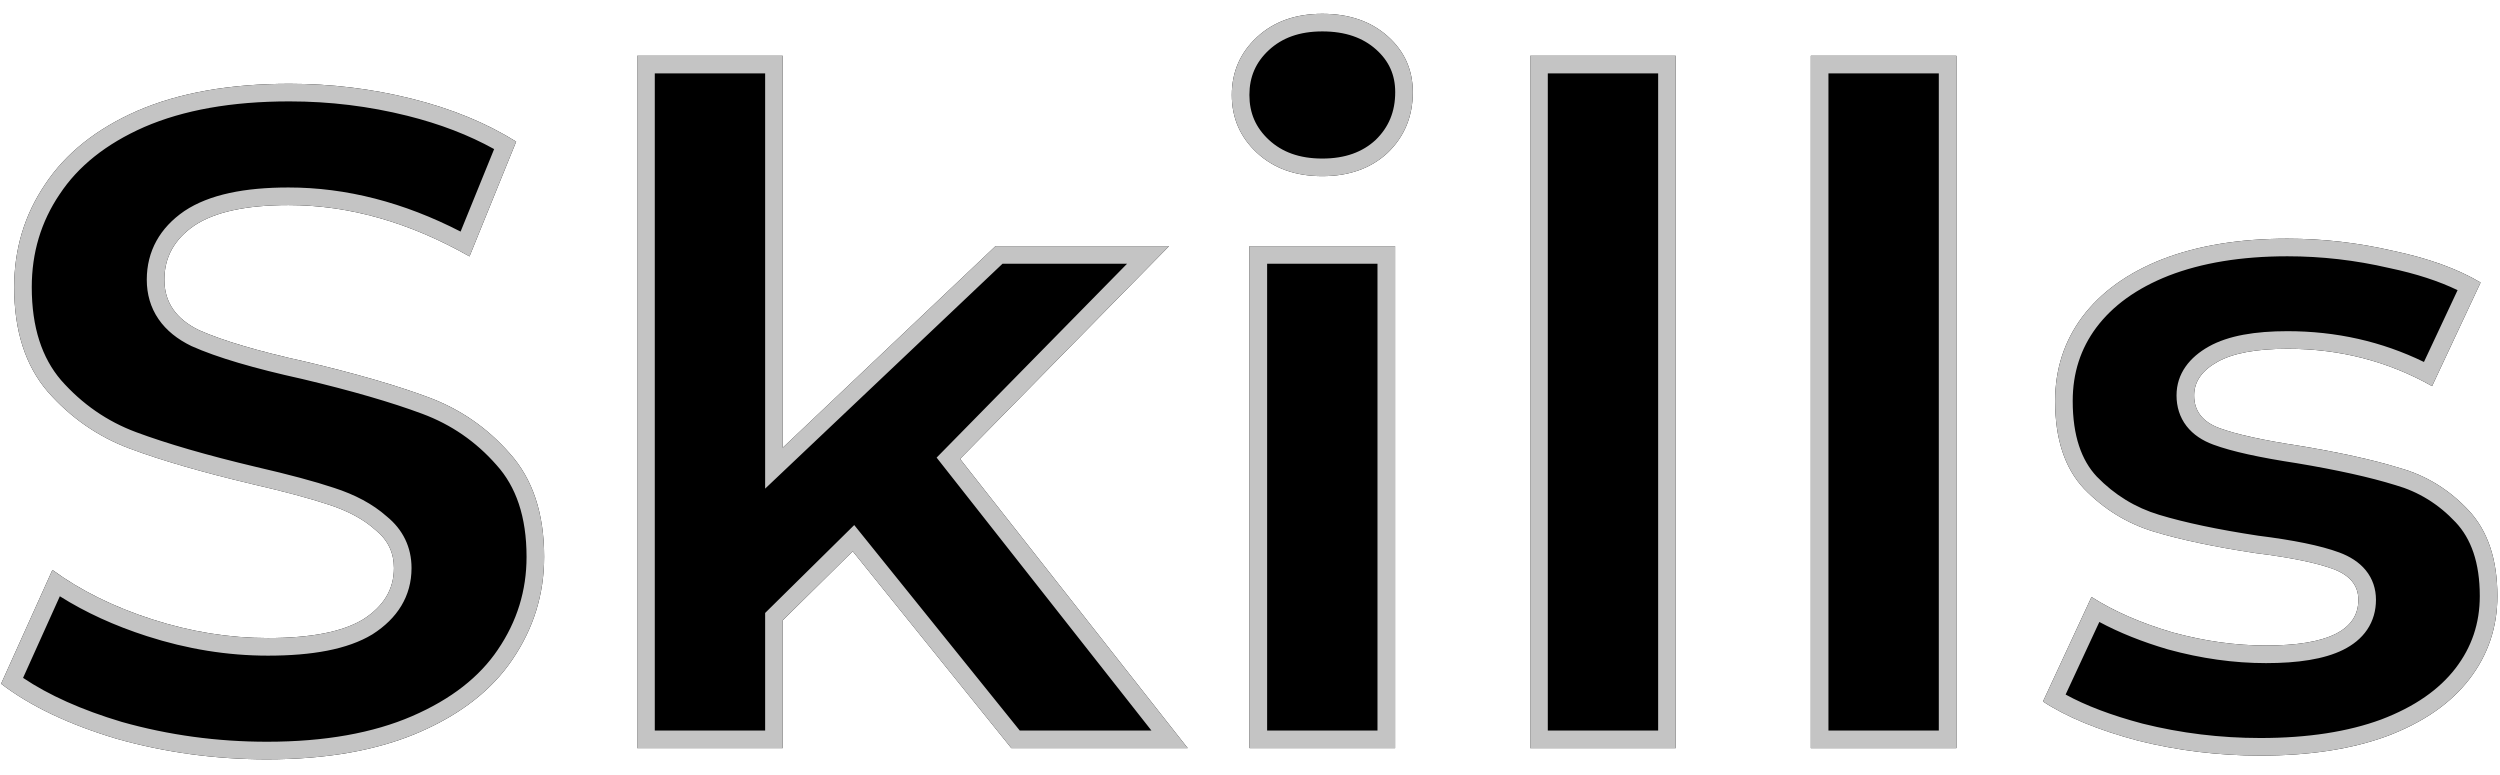 <?xml version="1.0" encoding="UTF-8"?> <svg xmlns="http://www.w3.org/2000/svg" width="142" height="44" viewBox="0 0 142 44" fill="none"> <path d="M15.167 43.131C12.234 43.131 9.39 42.742 6.634 41.965C3.913 41.152 1.723 40.11 0.062 38.838L2.977 32.372C4.567 33.538 6.457 34.474 8.648 35.181C10.839 35.887 13.029 36.241 15.22 36.241C17.658 36.241 19.46 35.887 20.626 35.181C21.792 34.439 22.375 33.467 22.375 32.266C22.375 31.382 22.022 30.658 21.315 30.093C20.644 29.492 19.76 29.015 18.665 28.662C17.605 28.308 16.156 27.92 14.319 27.496C11.492 26.824 9.178 26.153 7.376 25.482C5.574 24.81 4.019 23.733 2.712 22.249C1.44 20.765 0.804 18.786 0.804 16.313C0.804 14.157 1.387 12.214 2.553 10.483C3.719 8.716 5.468 7.32 7.8 6.296C10.167 5.271 13.047 4.759 16.439 4.759C18.806 4.759 21.121 5.041 23.382 5.607C25.643 6.172 27.622 6.985 29.318 8.045L26.668 14.564C23.241 12.62 19.813 11.649 16.386 11.649C13.983 11.649 12.199 12.037 11.033 12.815C9.902 13.592 9.337 14.617 9.337 15.889C9.337 17.161 9.991 18.115 11.298 18.751C12.641 19.351 14.672 19.952 17.393 20.553C20.22 21.224 22.534 21.895 24.336 22.567C26.138 23.238 27.675 24.298 28.947 25.747C30.254 27.195 30.908 29.156 30.908 31.63C30.908 33.75 30.307 35.693 29.106 37.46C27.94 39.191 26.173 40.569 23.806 41.594C21.439 42.618 18.559 43.131 15.167 43.131Z" fill="black"></path> <path d="M48.435 31.312L44.46 35.234V42.495H36.192V3.169H44.46V25.429L56.544 13.981H66.402L54.53 26.065L67.462 42.495H57.445L48.435 31.312Z" fill="black"></path> <path d="M70.973 13.981H79.241V42.495H70.973V13.981ZM75.107 10.006C73.588 10.006 72.351 9.564 71.397 8.681C70.443 7.797 69.966 6.702 69.966 5.395C69.966 4.087 70.443 2.992 71.397 2.109C72.351 1.225 73.588 0.784 75.107 0.784C76.626 0.784 77.863 1.208 78.817 2.056C79.771 2.904 80.248 3.964 80.248 5.236C80.248 6.614 79.771 7.762 78.817 8.681C77.863 9.564 76.626 10.006 75.107 10.006Z" fill="black"></path> <path d="M86.915 3.169H95.183V42.495H86.915V3.169Z" fill="black"></path> <path d="M102.856 3.169H111.124V42.495H102.856V3.169Z" fill="black"></path> <path d="M128.39 42.919C126.023 42.919 123.709 42.636 121.447 42.071C119.186 41.47 117.384 40.728 116.041 39.845L118.797 33.909C120.069 34.721 121.606 35.393 123.408 35.923C125.21 36.417 126.977 36.665 128.708 36.665C132.206 36.665 133.955 35.799 133.955 34.068C133.955 33.255 133.478 32.672 132.524 32.319C131.57 31.965 130.104 31.665 128.125 31.418C125.793 31.064 123.868 30.658 122.348 30.199C120.829 29.739 119.504 28.927 118.373 27.761C117.278 26.595 116.73 24.934 116.73 22.779C116.73 20.977 117.243 19.387 118.267 18.009C119.327 16.595 120.847 15.5 122.825 14.723C124.839 13.945 127.207 13.557 129.927 13.557C131.941 13.557 133.938 13.786 135.916 14.246C137.93 14.67 139.591 15.27 140.898 16.048L138.142 21.931C135.634 20.517 132.895 19.811 129.927 19.811C128.161 19.811 126.836 20.058 125.952 20.553C125.069 21.047 124.627 21.683 124.627 22.461C124.627 23.344 125.104 23.962 126.058 24.316C127.012 24.669 128.532 25.005 130.616 25.323C132.948 25.711 134.856 26.135 136.34 26.595C137.824 27.019 139.114 27.814 140.209 28.98C141.305 30.146 141.852 31.771 141.852 33.856C141.852 35.622 141.322 37.195 140.262 38.573C139.202 39.951 137.648 41.028 135.598 41.806C133.584 42.548 131.182 42.919 128.39 42.919Z" fill="black"></path> <path fill-rule="evenodd" clip-rule="evenodd" d="M11.033 12.815C12.199 12.037 13.983 11.649 16.386 11.649C19.519 11.649 22.651 12.46 25.784 14.084C26.078 14.237 26.373 14.396 26.668 14.564L29.318 8.045C27.622 6.985 25.643 6.172 23.382 5.607C21.121 5.041 18.806 4.759 16.439 4.759C13.047 4.759 10.167 5.271 7.8 6.296C5.468 7.32 3.719 8.716 2.553 10.483C1.387 12.214 0.804 14.157 0.804 16.313C0.804 18.786 1.44 20.765 2.712 22.249C4.019 23.733 5.574 24.81 7.376 25.482C9.178 26.153 11.492 26.824 14.319 27.496C16.156 27.92 17.605 28.308 18.665 28.662C19.76 29.015 20.644 29.492 21.315 30.093C22.022 30.658 22.375 31.382 22.375 32.266C22.375 33.467 21.792 34.439 20.626 35.181C19.46 35.887 17.658 36.241 15.22 36.241C13.029 36.241 10.839 35.887 8.648 35.181C6.83 34.594 5.219 33.85 3.815 32.947C3.527 32.762 3.248 32.57 2.977 32.372L0.062 38.838C1.723 40.11 3.913 41.152 6.634 41.965C9.39 42.742 12.234 43.131 15.167 43.131C18.559 43.131 21.439 42.618 23.806 41.594C26.173 40.569 27.94 39.191 29.106 37.46C30.307 35.693 30.908 33.75 30.908 31.63C30.908 29.156 30.254 27.195 28.947 25.747C27.675 24.298 26.138 23.238 24.336 22.567C22.534 21.895 20.22 21.224 17.393 20.553C14.672 19.952 12.641 19.351 11.298 18.751C9.991 18.115 9.337 17.161 9.337 15.889C9.337 14.617 9.902 13.592 11.033 12.815ZM6.913 41.004C4.624 40.32 2.765 39.48 1.31 38.503L3.399 33.868C4.855 34.787 6.505 35.54 8.341 36.132C10.626 36.869 12.92 37.241 15.22 37.241C17.716 37.241 19.742 36.886 21.144 36.036L21.154 36.03L21.163 36.024C22.566 35.131 23.375 33.865 23.375 32.266C23.375 31.079 22.885 30.077 21.962 29.329C21.166 28.623 20.157 28.093 18.977 27.712C17.874 27.344 16.393 26.948 14.547 26.522C11.744 25.856 9.474 25.196 7.725 24.545C6.084 23.933 4.668 22.954 3.467 21.593C2.391 20.334 1.804 18.609 1.804 16.313C1.804 14.35 2.331 12.602 3.382 11.041L3.388 11.034C4.427 9.458 6.009 8.175 8.2 7.212C10.409 6.257 13.144 5.759 16.439 5.759C18.726 5.759 20.959 6.032 23.14 6.577C24.996 7.041 26.635 7.673 28.067 8.468L26.162 13.154C22.933 11.494 19.671 10.649 16.386 10.649C13.911 10.649 11.889 11.043 10.478 11.983L10.472 11.987L10.466 11.991C9.09 12.937 8.337 14.258 8.337 15.889C8.337 16.705 8.55 17.463 9.002 18.123C9.449 18.776 10.09 19.275 10.861 19.65L10.875 19.657L10.89 19.663C12.325 20.306 14.434 20.923 17.17 21.527C19.971 22.193 22.239 22.853 23.987 23.504C25.634 24.117 27.032 25.082 28.196 26.407L28.205 26.417C29.305 27.636 29.908 29.335 29.908 31.63C29.908 33.547 29.369 35.295 28.279 36.897L28.277 36.901C27.24 38.44 25.642 39.709 23.409 40.676C21.2 41.632 18.463 42.131 15.167 42.131C12.326 42.131 9.576 41.755 6.913 41.004ZM48.52 29.823L57.923 41.495H65.402L53.2 25.992L64.017 14.981H56.942L43.46 27.754V4.169H37.192V41.495H43.46V34.816L48.52 29.823ZM56.544 13.981H66.402L54.53 26.065L67.462 42.495H57.445L48.435 31.312L44.46 35.234V42.495H36.192V3.169H44.46V25.429L56.544 13.981ZM78.241 14.981V41.495H71.973V14.981H78.241ZM72.076 7.947C72.815 8.631 73.794 9.006 75.107 9.006C76.416 9.006 77.393 8.633 78.131 7.953C78.875 7.233 79.248 6.351 79.248 5.236C79.248 4.25 78.894 3.462 78.153 2.803C77.415 2.148 76.431 1.784 75.107 1.784C73.794 1.784 72.815 2.159 72.076 2.842C71.328 3.535 70.966 4.364 70.966 5.395C70.966 6.425 71.328 7.254 72.076 7.947ZM94.183 4.169H87.915V41.495H94.183V4.169ZM110.124 4.169H103.856V41.495H110.124V4.169ZM135.916 14.246C133.938 13.786 131.941 13.557 129.927 13.557C127.207 13.557 124.839 13.945 122.825 14.723C120.847 15.5 119.327 16.595 118.267 18.009C117.243 19.387 116.73 20.977 116.73 22.779C116.73 24.934 117.278 26.595 118.373 27.761C119.504 28.927 120.829 29.739 122.348 30.199C123.868 30.658 125.793 31.064 128.125 31.418C130.104 31.665 131.57 31.965 132.524 32.319C133.478 32.672 133.955 33.255 133.955 34.068C133.955 35.799 132.206 36.665 128.708 36.665C126.977 36.665 125.21 36.417 123.408 35.923C121.998 35.508 120.749 35.006 119.663 34.418C119.362 34.255 119.074 34.085 118.797 33.909L116.041 39.845C117.384 40.728 119.186 41.47 121.447 42.071C123.709 42.636 126.023 42.919 128.39 42.919C131.182 42.919 133.584 42.548 135.598 41.806C137.648 41.028 139.202 39.951 140.262 38.573C141.322 37.195 141.852 35.622 141.852 33.856C141.852 31.771 141.305 30.146 140.209 28.98C139.114 27.814 137.824 27.019 136.34 26.595C134.856 26.135 132.948 25.711 130.616 25.323C128.532 25.005 127.012 24.669 126.058 24.316C125.104 23.962 124.627 23.344 124.627 22.461C124.627 21.683 125.069 21.047 125.952 20.553C126.836 20.058 128.161 19.811 129.927 19.811C132.549 19.811 134.992 20.362 137.256 21.465C137.555 21.611 137.85 21.766 138.142 21.931L140.898 16.048C139.591 15.27 137.93 14.67 135.916 14.246ZM139.591 16.481C138.533 15.97 137.244 15.547 135.71 15.224L135.7 15.222L135.69 15.22C133.785 14.777 131.865 14.557 129.927 14.557C127.3 14.557 125.061 14.932 123.188 15.655C121.349 16.378 119.996 17.371 119.069 18.607C118.18 19.803 117.73 21.181 117.73 22.779C117.73 24.766 118.232 26.147 119.097 27.07C120.111 28.114 121.288 28.833 122.638 29.241C124.092 29.681 125.963 30.078 128.262 30.427C130.253 30.676 131.808 30.987 132.872 31.381C133.459 31.599 133.988 31.919 134.372 32.388C134.768 32.872 134.955 33.45 134.955 34.068C134.955 34.678 134.798 35.255 134.457 35.763C134.12 36.263 133.642 36.637 133.087 36.912C132.005 37.447 130.508 37.665 128.708 37.665C126.881 37.665 125.025 37.404 123.144 36.887L123.135 36.885L123.126 36.882C121.684 36.458 120.387 35.941 119.242 35.327L117.327 39.45C118.462 40.073 119.912 40.628 121.697 41.102C123.875 41.646 126.106 41.919 128.39 41.919C131.095 41.919 133.373 41.559 135.248 40.869C137.167 40.141 138.549 39.159 139.47 37.963C140.393 36.763 140.852 35.406 140.852 33.856C140.852 31.946 140.354 30.594 139.48 29.664C138.504 28.625 137.37 27.929 136.066 27.556L136.055 27.553L136.045 27.55C134.621 27.109 132.763 26.695 130.458 26.31C128.366 25.991 126.764 25.644 125.711 25.253C125.11 25.031 124.576 24.694 124.193 24.198C123.802 23.691 123.627 23.093 123.627 22.461C123.627 21.211 124.375 20.29 125.464 19.68C126.57 19.061 128.1 18.811 129.927 18.811C132.692 18.811 135.281 19.393 137.68 20.56L139.591 16.481ZM70.973 13.981V42.495H79.241V13.981H70.973ZM71.397 8.681C72.351 9.564 73.588 10.006 75.107 10.006C76.626 10.006 77.863 9.564 78.817 8.681C79.771 7.762 80.248 6.614 80.248 5.236C80.248 3.964 79.771 2.904 78.817 2.056C77.863 1.208 76.626 0.784 75.107 0.784C73.588 0.784 72.351 1.225 71.397 2.109C70.443 2.992 69.966 4.087 69.966 5.395C69.966 6.702 70.443 7.797 71.397 8.681ZM86.915 3.169V42.495H95.183V3.169H86.915ZM102.856 3.169V42.495H111.124V3.169H102.856Z" fill="#C4C4C4"></path> </svg> 